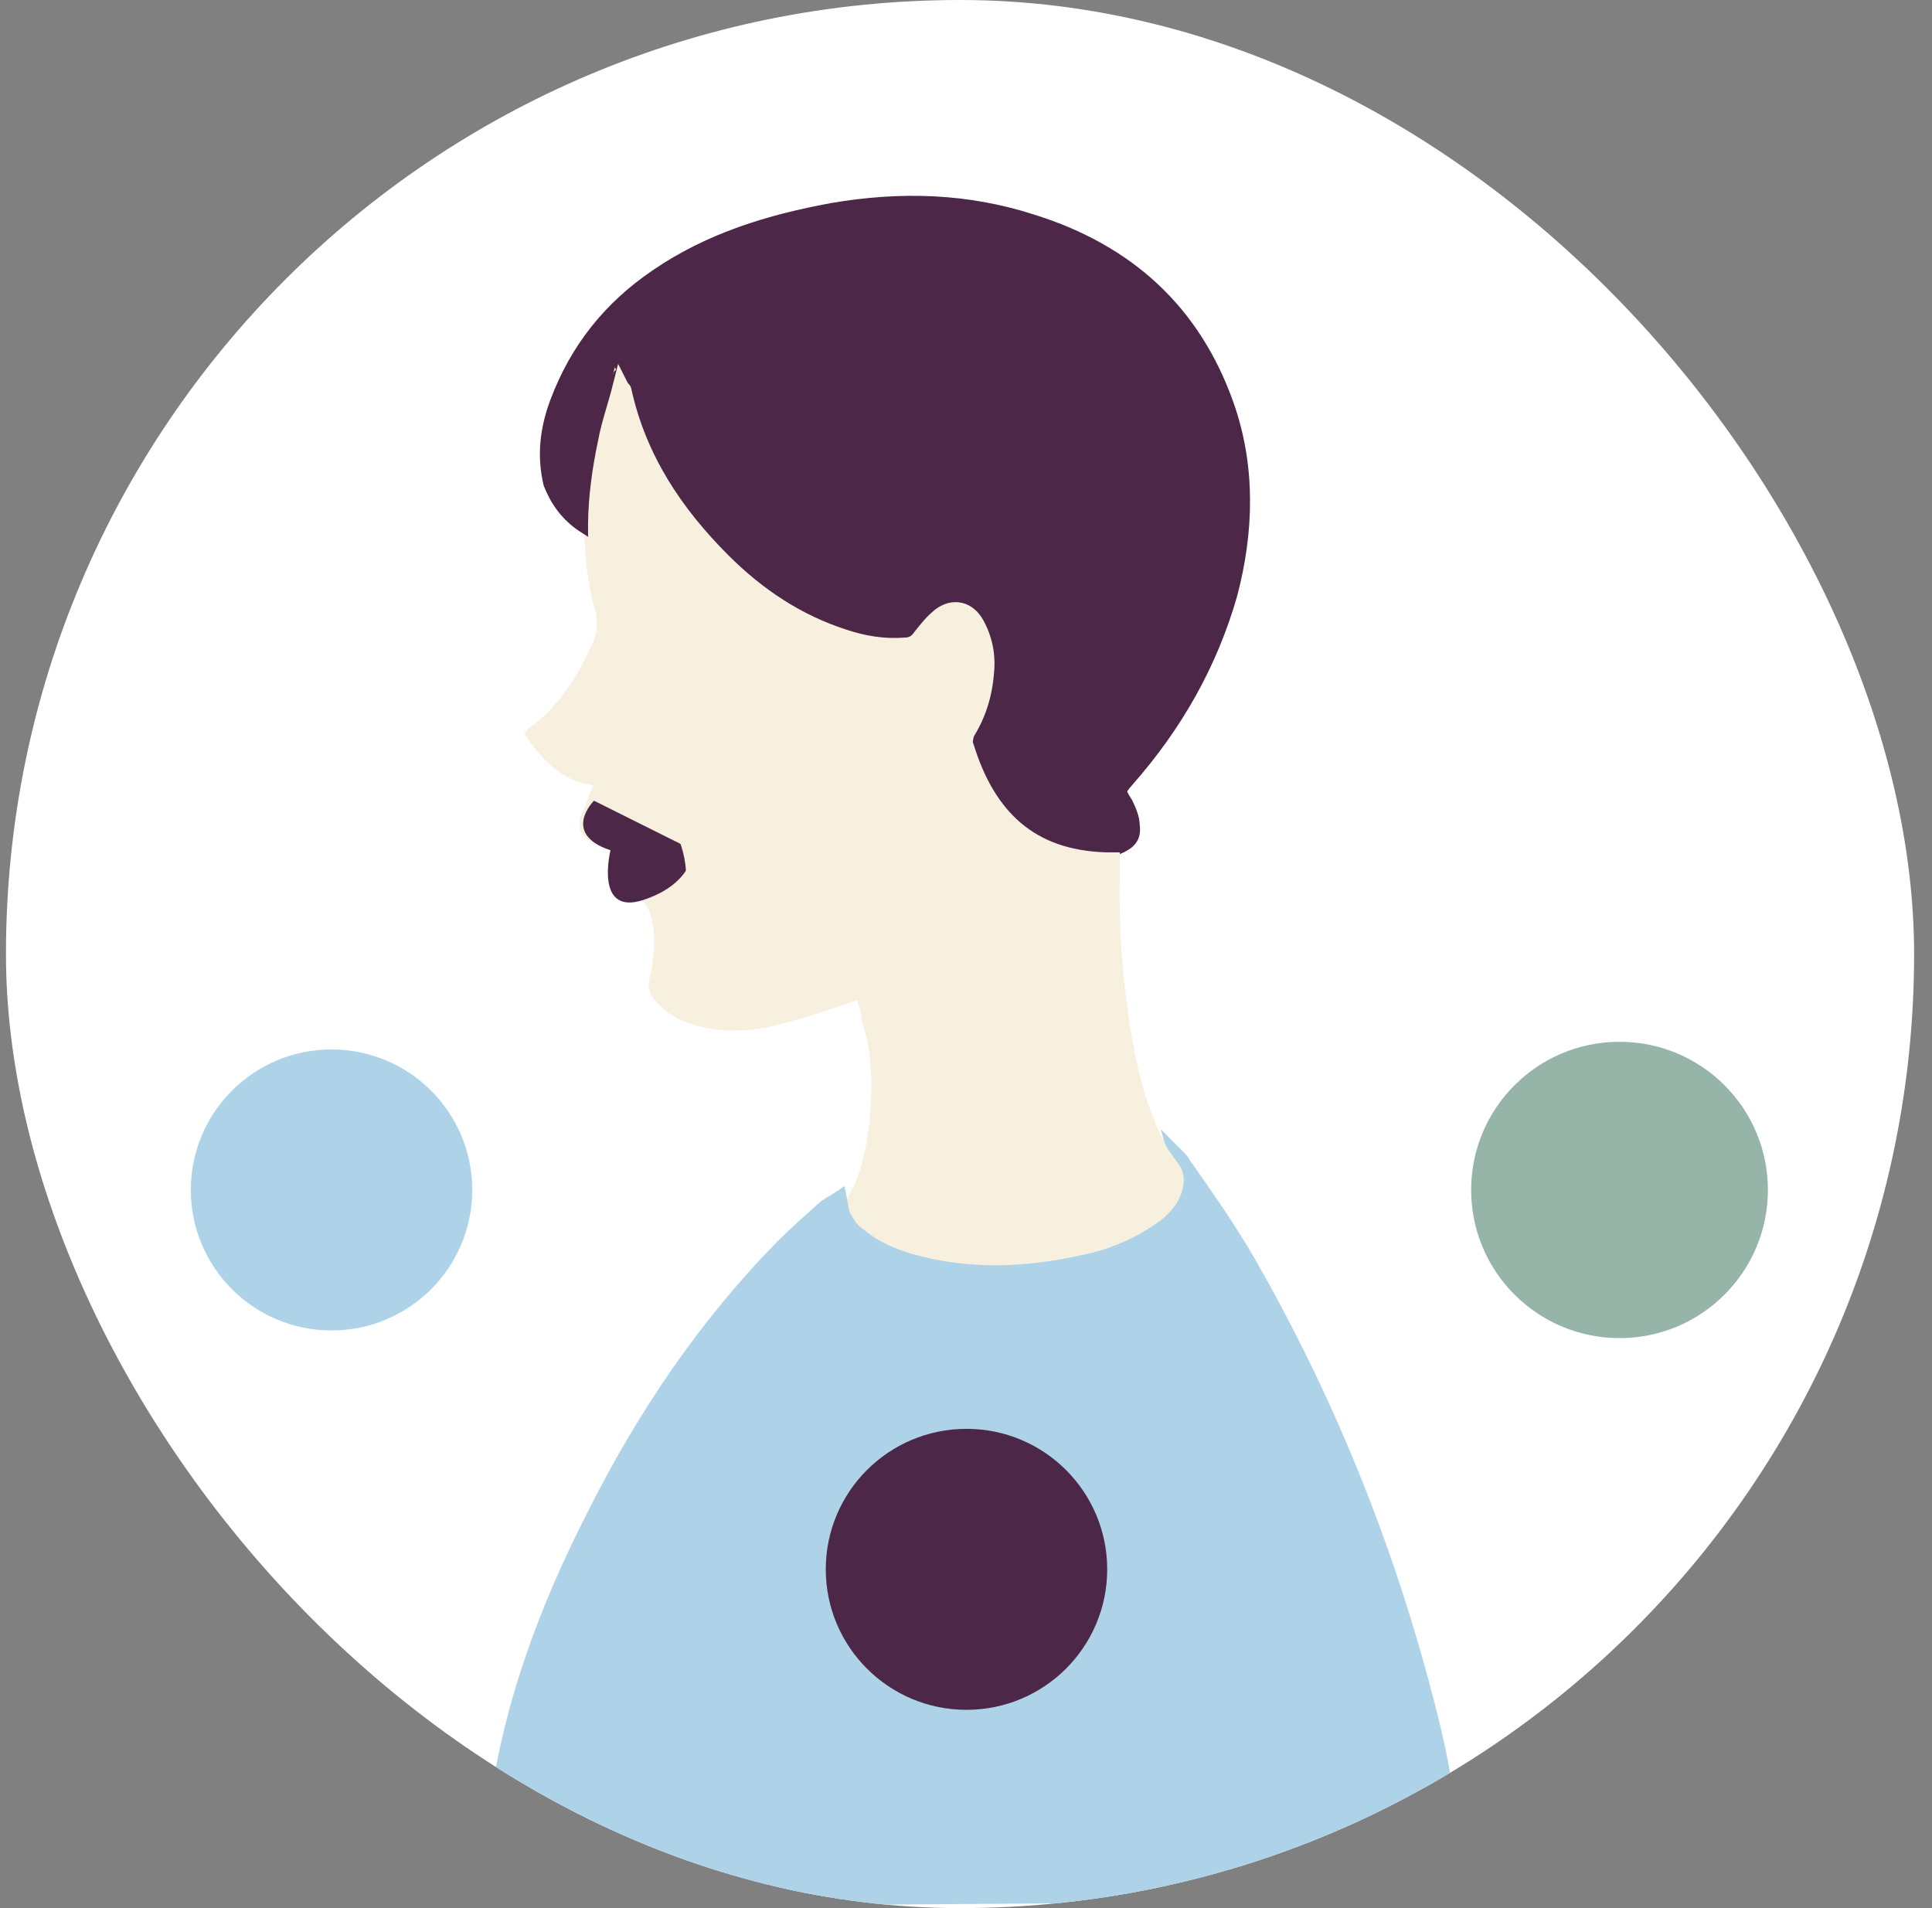 <?xml version="1.0" encoding="UTF-8"?> <svg xmlns="http://www.w3.org/2000/svg" width="81" height="80" viewBox="0 0 81 80" fill="none"><rect x="0" y="0" width="81" height="80" fill="#808080" stroke="none"/><g clip-path="url(#clip0_50527_25878)"><rect x="0.25" width="80" height="80" rx="40" fill="white"></rect><path d="M20.672 79.66C20.741 78.482 20.811 77.304 20.95 76.126C21.574 71.691 23.101 67.603 25.044 63.653C27.127 59.495 29.695 55.684 32.957 52.357C33.512 51.803 34.137 51.248 34.761 50.694C34.9 50.556 35.108 50.486 35.316 50.348C35.525 51.526 36.427 52.08 37.399 52.496C39.203 53.258 41.008 53.327 42.951 53.258C44.478 53.189 46.005 52.912 47.462 52.219C48.018 51.941 48.573 51.595 49.059 51.179C49.614 50.694 49.961 50.07 49.753 49.239C49.684 48.962 49.475 48.754 49.406 48.477C49.545 48.615 49.684 48.684 49.753 48.892C50.655 50.278 51.696 51.664 52.529 53.12C55.861 59.079 58.429 65.385 60.094 72.038C60.58 73.909 60.927 75.849 60.927 77.859C60.927 78.274 60.858 78.69 60.788 79.106C60.788 79.314 60.65 79.453 60.441 79.453C56.624 79.453 52.876 79.522 49.059 79.522C39.828 79.591 30.527 79.66 21.297 79.73C21.088 79.66 20.95 79.66 20.672 79.66Z" fill="#AED3E8"></path><path d="M24.56 22.071C23.796 21.586 23.38 20.893 23.172 20.131C22.894 18.953 23.033 17.844 23.449 16.735C24.282 14.518 25.67 12.785 27.614 11.469C29.835 9.944 32.333 9.182 34.971 8.697C37.816 8.212 40.662 8.281 43.369 9.182C47.256 10.498 50.101 12.924 51.489 16.874C52.392 19.507 52.322 22.14 51.628 24.774C50.865 27.684 49.338 30.248 47.325 32.535C46.909 33.02 46.909 33.02 47.256 33.575C47.394 33.852 47.533 34.198 47.533 34.475C47.603 34.96 47.394 35.168 46.909 35.376C46.076 35.723 45.312 35.653 44.549 35.307C43.091 34.683 41.981 33.713 41.356 32.258C41.078 31.634 41.078 31.08 41.356 30.387C41.911 29.209 42.05 28.031 41.703 26.783C41.634 26.437 41.425 26.021 41.217 25.744C40.731 25.12 39.968 24.982 39.343 25.467C38.996 25.744 38.649 26.09 38.441 26.437C38.302 26.645 38.163 26.714 37.886 26.714C36.706 26.714 35.595 26.437 34.554 25.952C30.529 23.942 27.891 20.754 26.712 16.458C26.642 16.25 26.642 15.973 26.573 15.696C26.573 15.626 26.434 15.488 26.364 15.419C26.295 15.488 26.156 15.557 26.087 15.626C25.115 17.497 24.699 19.507 24.629 21.586C24.56 21.794 24.56 21.933 24.56 22.071Z" fill="#4C2748"></path><path d="M36.079 41.545C34.83 41.96 33.719 42.376 32.539 42.653C31.429 42.931 30.319 43 29.139 42.653C28.514 42.445 28.028 42.168 27.612 41.614C27.542 41.475 27.473 41.267 27.542 41.129C27.75 40.159 27.889 39.119 27.542 38.149C27.473 37.941 27.334 37.733 27.195 37.525C27.126 37.456 26.918 37.387 26.709 37.387C26.293 37.456 25.807 37.109 25.877 36.624C25.946 36.347 26.015 36.07 26.085 35.793C26.224 35.446 26.085 35.308 25.738 35.308C25.391 35.308 24.766 35.031 24.627 34.684C24.627 34.615 24.627 34.476 24.627 34.407C24.835 33.922 24.974 33.506 25.183 33.021C25.321 32.744 25.252 32.605 24.905 32.605C23.794 32.467 23.031 31.704 22.406 30.803C23.725 29.764 24.558 28.447 25.183 26.992C25.391 26.507 25.391 26.022 25.252 25.468C24.627 23.25 24.766 20.963 25.252 18.676C25.391 17.914 25.668 17.152 25.877 16.32C25.946 16.459 26.015 16.459 26.015 16.528C26.64 19.369 28.167 21.656 30.18 23.666C31.637 25.052 33.303 26.23 35.246 26.854C36.079 27.131 36.981 27.269 37.814 27.2C38.092 27.2 38.231 27.061 38.439 26.854C38.647 26.507 38.925 26.16 39.272 25.953C39.827 25.537 40.452 25.675 40.799 26.299C41.146 26.923 41.215 27.616 41.215 28.309C41.146 29.279 40.938 30.249 40.313 31.011C40.105 31.289 39.827 31.566 39.55 31.774C39.341 31.912 38.994 31.843 38.717 31.912C38.578 31.912 38.508 31.982 38.37 32.051C38.439 32.189 38.508 32.328 38.578 32.328C39.133 32.536 39.55 32.397 40.035 32.051C40.174 31.912 40.313 31.774 40.452 31.704C41.423 34.545 43.297 36.139 46.49 36.209C46.49 36.278 46.49 36.417 46.49 36.555C46.351 39.258 46.559 41.96 47.184 44.663C47.462 46.049 47.878 47.365 48.572 48.544C48.711 48.752 48.781 48.959 48.989 49.098C49.266 49.375 49.266 49.652 49.127 49.93C48.989 50.484 48.572 50.83 48.156 51.177C47.184 51.87 46.143 52.216 44.963 52.494C42.673 52.979 40.452 53.048 38.231 52.424C37.537 52.216 36.843 51.939 36.287 51.454C36.149 51.316 36.079 51.246 35.94 51.108C35.732 50.83 35.663 50.623 35.871 50.276C36.426 49.306 36.634 48.197 36.773 47.088C36.912 45.564 36.912 44.109 36.426 42.653C36.426 42.168 36.218 41.822 36.079 41.545Z" fill="#F7F0DF" stroke="#F7F0DF" stroke-width="0.643" stroke-miterlimit="10"></path><path d="M20.672 79.652C20.88 79.652 21.019 79.652 21.158 79.652C30.389 79.582 39.689 79.513 48.92 79.444C52.737 79.444 56.485 79.374 60.303 79.374C60.58 79.374 60.65 79.305 60.65 79.028C60.719 78.612 60.788 78.196 60.788 77.781C60.788 75.771 60.441 73.9 59.956 71.96C58.29 65.307 55.791 59.001 52.39 53.041C51.557 51.586 50.586 50.2 49.614 48.814C49.545 48.676 49.406 48.537 49.267 48.398C49.337 48.676 49.545 48.883 49.614 49.161C49.822 49.923 49.545 50.616 48.92 51.101C48.434 51.517 47.879 51.863 47.324 52.141C45.936 52.834 44.409 53.111 42.812 53.18C40.938 53.319 39.064 53.18 37.26 52.418C36.288 52.002 35.386 51.447 35.178 50.27C34.969 50.408 34.831 50.477 34.622 50.616C33.998 51.17 33.373 51.725 32.818 52.279C29.556 55.605 26.988 59.417 24.906 63.575C22.893 67.525 21.366 71.613 20.811 76.048C20.811 77.226 20.811 78.404 20.672 79.652Z" stroke="#AED3E8" stroke-width="0.643" stroke-miterlimit="10"></path><path d="M24.559 22.065C24.559 21.927 24.559 21.788 24.559 21.719C24.698 19.64 25.114 17.63 26.017 15.759C26.086 15.69 26.225 15.621 26.294 15.551C26.363 15.621 26.433 15.69 26.502 15.829C26.572 16.036 26.572 16.314 26.641 16.591C27.821 20.887 30.459 24.075 34.484 26.085C35.525 26.639 36.636 26.847 37.816 26.847C38.093 26.847 38.232 26.777 38.371 26.57C38.648 26.223 38.926 25.877 39.273 25.599C39.898 25.184 40.661 25.253 41.147 25.877C41.355 26.154 41.563 26.57 41.633 26.916C41.98 28.163 41.841 29.411 41.286 30.52C41.008 31.143 41.008 31.767 41.286 32.391C41.91 33.846 43.021 34.885 44.478 35.44C45.242 35.786 46.075 35.855 46.838 35.509C47.324 35.301 47.532 35.093 47.463 34.608C47.463 34.331 47.324 33.984 47.185 33.707C46.838 33.153 46.838 33.153 47.255 32.668C49.267 30.381 50.725 27.817 51.558 24.907C52.252 22.273 52.321 19.571 51.419 17.007C50.031 13.057 47.255 10.562 43.299 9.315C40.522 8.414 37.746 8.344 34.901 8.83C32.263 9.315 29.764 10.077 27.543 11.601C25.6 12.918 24.212 14.65 23.379 16.868C22.963 17.977 22.824 19.085 23.102 20.264C23.379 20.957 23.796 21.58 24.559 22.065Z" stroke="#4C2748" stroke-width="0.643" stroke-miterlimit="10"></path><path d="M36.081 41.535C36.22 41.812 36.428 42.158 36.567 42.505C37.122 43.96 37.122 45.485 36.914 46.94C36.775 48.049 36.567 49.157 36.012 50.128C35.803 50.474 35.873 50.682 36.081 50.959C36.15 51.098 36.289 51.236 36.428 51.306C36.983 51.791 37.677 52.068 38.371 52.276C40.592 52.9 42.883 52.83 45.104 52.345C46.214 52.137 47.325 51.721 48.296 51.029C48.713 50.751 49.129 50.336 49.268 49.781C49.337 49.504 49.337 49.227 49.129 48.95C48.99 48.811 48.852 48.534 48.713 48.395C48.019 47.148 47.602 45.831 47.325 44.514C46.77 41.812 46.561 39.109 46.631 36.407C46.631 36.268 46.631 36.13 46.631 36.06C43.438 36.06 41.564 34.466 40.592 31.556C40.454 31.695 40.315 31.764 40.176 31.902C39.76 32.249 39.274 32.388 38.718 32.18C38.649 32.11 38.58 31.972 38.51 31.902C38.649 31.833 38.718 31.833 38.857 31.764C39.135 31.695 39.413 31.764 39.69 31.625C39.968 31.417 40.245 31.209 40.454 30.863C41.009 30.031 41.286 29.131 41.356 28.16C41.425 27.467 41.286 26.774 40.939 26.151C40.592 25.527 39.968 25.388 39.413 25.804C39.066 26.081 38.857 26.359 38.58 26.705C38.441 26.913 38.233 27.052 37.955 27.052C37.053 27.121 36.22 26.982 35.387 26.705C33.444 26.081 31.778 24.973 30.32 23.517C28.308 21.508 26.781 19.221 26.156 16.38C26.156 16.311 26.087 16.311 26.017 16.172C25.809 17.003 25.531 17.766 25.392 18.528C24.907 20.815 24.768 23.032 25.392 25.319C25.531 25.873 25.531 26.359 25.323 26.844C24.698 28.299 23.866 29.685 22.547 30.655C23.241 31.487 23.935 32.249 25.046 32.457C25.323 32.526 25.392 32.595 25.323 32.873C25.115 33.358 24.976 33.773 24.768 34.258C24.768 34.328 24.698 34.466 24.768 34.536C24.907 34.882 25.462 35.159 25.878 35.159C26.225 35.159 26.295 35.298 26.225 35.644C26.156 35.922 26.017 36.199 26.017 36.476C25.948 36.892 26.434 37.238 26.85 37.238C26.989 37.238 27.197 37.308 27.336 37.377C27.475 37.516 27.613 37.793 27.683 38.001C27.96 38.971 27.891 40.01 27.683 40.98C27.683 41.119 27.683 41.327 27.752 41.465C28.099 42.02 28.655 42.297 29.279 42.505C30.39 42.851 31.57 42.782 32.68 42.505C33.721 42.366 34.832 41.95 36.081 41.535Z" stroke="#F7F0DF" stroke-width="0.643" stroke-miterlimit="10"></path><path d="M13.899 55.781C17.158 55.781 19.799 53.143 19.799 49.89C19.799 46.637 17.158 44 13.899 44C10.641 44 8 46.637 8 49.89C8 53.143 10.641 55.781 13.899 55.781Z" fill="#AED3E8"></path><path d="M40.521 71.687C43.779 71.687 46.42 69.05 46.42 65.796C46.42 62.543 43.779 59.906 40.521 59.906C37.262 59.906 34.621 62.543 34.621 65.796C34.621 69.05 37.262 71.687 40.521 71.687Z" fill="#4C2748"></path><path d="M67.9 55.781C71.158 55.781 73.799 53.143 73.799 49.89C73.799 46.637 71.158 44 67.9 44C64.641 44 62 46.637 62 49.89C62 53.143 64.641 55.781 67.9 55.781Z" fill="#96B4A8" stroke="#96B4A8" stroke-width="0.643" stroke-miterlimit="10"></path><path d="M24.902 33.57C24.902 33.57 23.514 34.956 25.596 35.649C25.596 35.649 24.902 38.421 26.985 37.728C29.067 37.035 29.067 35.649 29.067 35.649L24.902 33.57Z" fill="#4C2748"></path><path d="M28.375 34.266C28.375 34.266 29.485 35.998 28.93 37.73" stroke="#F7F0DF" stroke-width="0.643" stroke-miterlimit="10"></path></g><defs><clipPath id="clip0_50527_25878"><rect x="0.25" width="80" height="80" rx="40" fill="white"></rect></clipPath></defs></svg> 